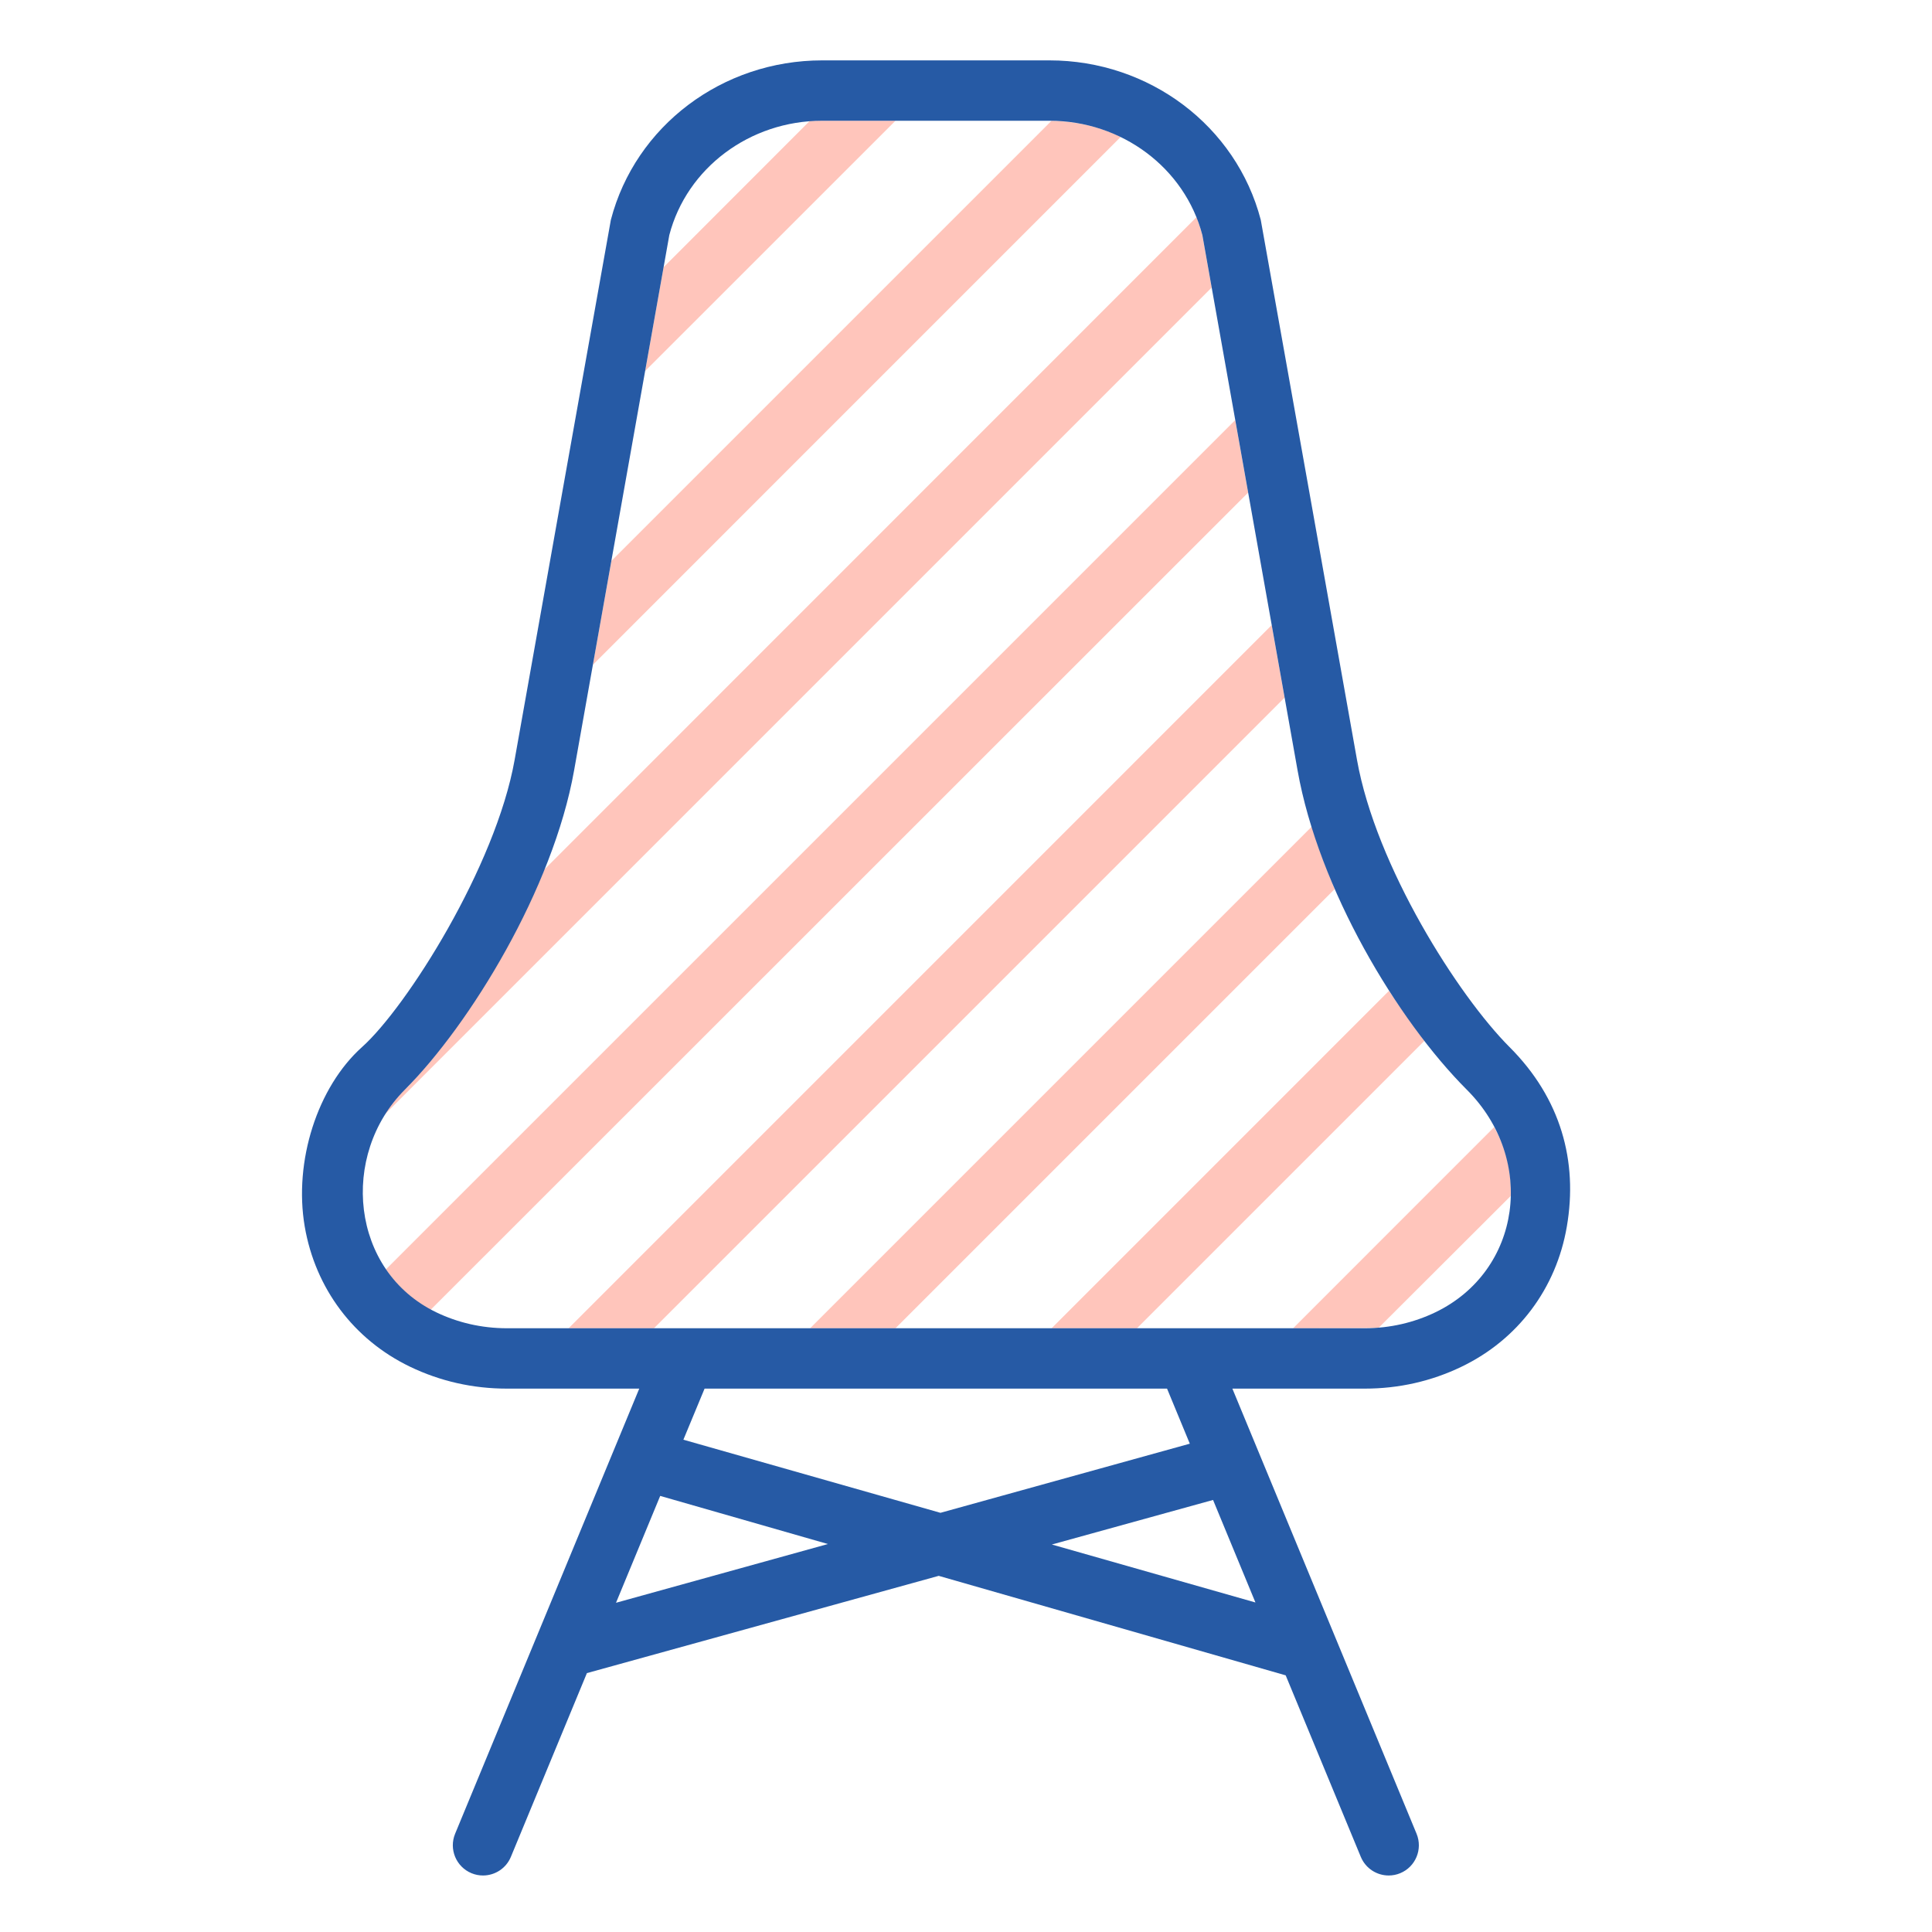 <?xml version="1.0" encoding="utf-8"?>
<svg version="1.1" id="Uploaded to svgrepo.com" xmlns="http://www.w3.org/2000/svg" xmlns:xlink="http://www.w3.org/1999/xlink" 
	 width="800px" height="800px" viewBox="0 0 32 32" xml:space="preserve">
<style type="text/css">
	.hatch_een{fill:#265AA5;}
	.hatch_twee{fill:#FFC5BB;}
</style>
<g>
	<path class="hatch_twee" d="M21.731,13.687c0.101,0.358,0.234,0.695,0.375,1.039L14.832,22h-1.414L21.731,13.687z M17.418,22h1.414
		l4.76-4.76c-0.199-0.278-0.4-0.548-0.586-0.829L17.418,22z M22.835,21.992l2.187-2.183c0.016-0.396-0.075-0.784-0.274-1.14
		L21.418,22C21.418,22,22.749,22,22.835,21.992z M20.459,6.958L6.39,21.027c0.185,0.267,0.425,0.502,0.739,0.671L20.673,8.159
		L20.459,6.958z M21.277,11.555l-0.214-1.201L9.418,22h1.414L21.277,11.555z M18.563,2.267c-0.347-0.168-0.74-0.259-1.148-0.265
		l-7.289,7.289l-0.306,1.72L18.563,2.267z M14.832,2h-1.213c-0.074,0-0.137,0-0.21,0.006l-2.418,2.42l-0.306,1.72L14.832,2z
		 M20.069,4.763l-0.155-0.869c-0.026-0.1-0.059-0.202-0.097-0.296L9.021,14.397c-0.613,1.34-1.275,2.528-2.247,3.583
		c0,0-0.351,0.314-0.405,0.483L20.069,4.763z"/>
	<path class="hatch_een" d="M25.004,17.344c-0.85-0.85-2.214-2.992-2.528-4.759c0,0-1.587-8.918-1.594-8.944
		C20.476,2.086,19.036,1,17.381,1h-3.763c-1.655,0-3.094,1.086-3.5,2.641c-0.007,0.026-1.594,8.944-1.594,8.944
		c-0.314,1.767-1.789,4.096-2.528,4.758s-1.133,1.893-0.949,2.971c0.176,1.027,0.812,1.874,1.744,2.323
		C7.292,22.878,7.833,23,8.397,23h2.191l-3.05,7.373c-0.105,0.255,0.016,0.547,0.271,0.653C7.871,31.052,7.937,31.064,8,31.064
		c0.196,0,0.382-0.116,0.462-0.309l1.259-3.043l5.827-1.611l5.747,1.648l1.244,3.006c0.08,0.193,0.266,0.309,0.462,0.309
		c0.063,0,0.129-0.012,0.191-0.038c0.255-0.105,0.376-0.398,0.271-0.653L20.412,23h2.191c0.565,0,1.105-0.122,1.605-0.363
		c0.933-0.449,1.569-1.296,1.744-2.323C26.137,19.236,25.854,18.194,25.004,17.344z M10.203,26.547l0.732-1.77l2.778,0.797
		L10.203,26.547z M17.422,25.582l2.67-0.738l0.702,1.698L17.422,25.582z M19.707,23.912l-4.13,1.145l-4.258-1.211L11.67,23h7.66
		L19.707,23.912z M23.774,21.736C23.424,21.904,23.028,22,22.603,22H8.397c-0.425,0-0.822-0.096-1.171-0.264
		c-1.424-0.686-1.599-2.608-0.521-3.687s2.455-3.327,2.804-5.289l1.577-8.867C11.376,2.781,12.421,2,13.619,2h3.763
		c1.198,0,2.242,0.781,2.533,1.894l1.577,8.867c0.349,1.962,1.648,4.133,2.804,5.289S25.198,21.05,23.774,21.736z"/>
</g>
</svg>